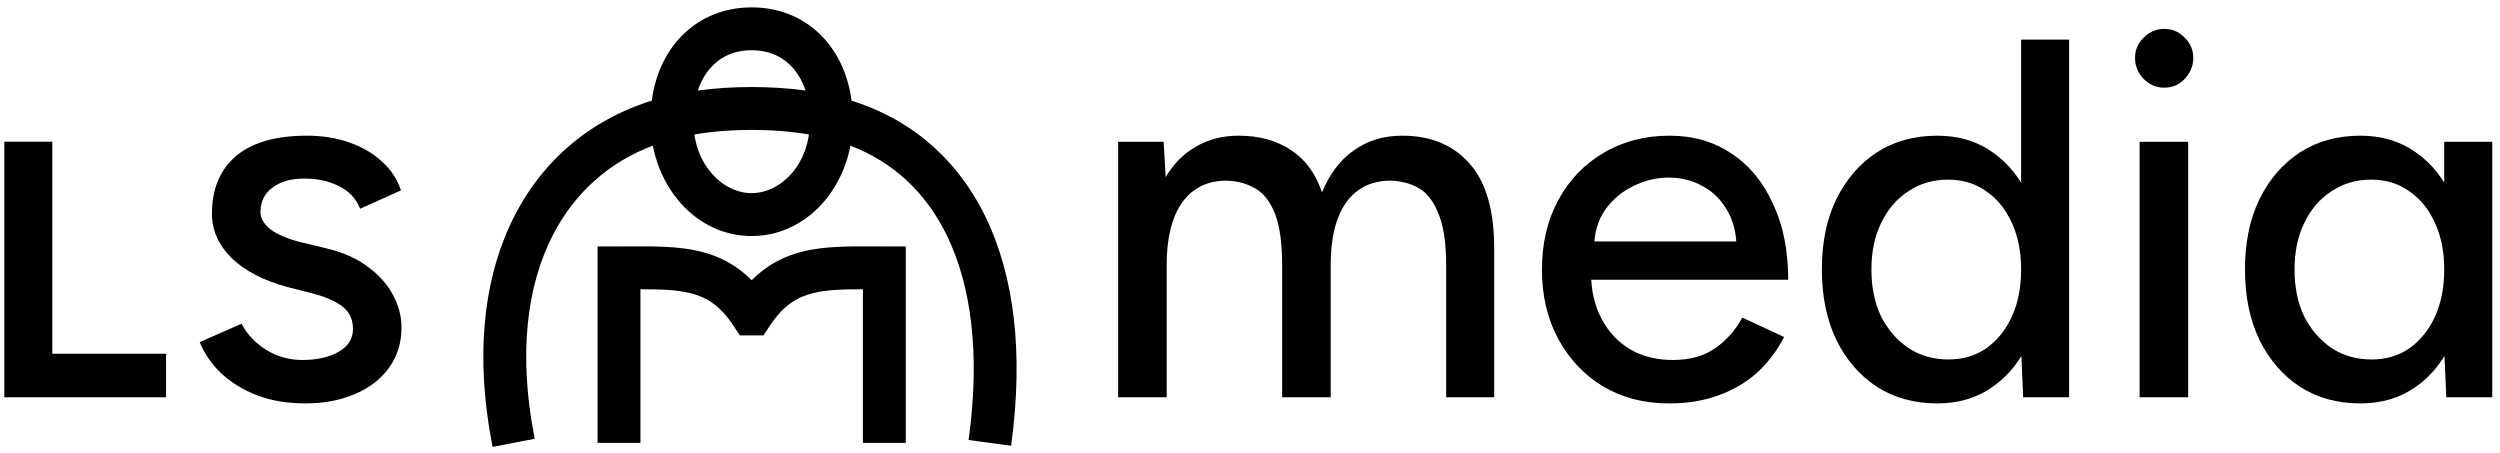 <svg width="182" height="33" viewBox="0 0 182 33" fill="none" xmlns="http://www.w3.org/2000/svg">
<path fill-rule="evenodd" clip-rule="evenodd" d="M58.999 6.717L60.85 7.171C65.77 8.38 69.426 11.399 71.584 15.805C73.721 20.169 74.353 25.805 73.475 32.276L70.689 31.898C71.518 25.784 70.877 20.753 69.059 17.042C67.508 13.875 65.073 11.605 61.797 10.396C61.176 14.037 58.392 17.027 54.722 17.027C51.055 17.027 48.271 14.034 47.652 10.39C44.314 11.606 41.728 13.893 40.102 17.065C38.211 20.755 37.57 25.753 38.748 31.82L35.988 32.355C34.722 25.837 35.354 20.167 37.6 15.783C39.859 11.373 43.7 8.375 48.593 7.172L50.334 6.743V8.858C50.334 12.025 52.497 14.215 54.722 14.215C56.954 14.215 59.115 12.025 59.115 8.86C59.115 8.748 59.115 8.677 59.111 8.619L58.999 6.717ZM54.725 20.622C53.618 19.468 52.371 18.806 50.959 18.458C49.41 18.076 47.66 18.085 45.87 18.093C45.603 18.095 45.335 18.096 45.067 18.096H43.661V32.087H46.473V20.904C48.031 20.903 49.228 20.927 50.287 21.188C51.499 21.487 52.528 22.106 53.529 23.627L53.945 24.26H55.504L55.921 23.627C56.922 22.106 57.951 21.487 59.163 21.188C60.222 20.927 61.419 20.903 62.977 20.904V32.087H65.789V18.096H64.383C64.115 18.096 63.847 18.095 63.58 18.093C61.79 18.085 60.039 18.076 58.49 18.458C57.078 18.806 55.832 19.468 54.725 20.622Z" fill="black"/>
<path fill-rule="evenodd" clip-rule="evenodd" d="M58.829 6.516L60.884 7.021C65.849 8.241 69.542 11.29 71.72 15.737C73.875 20.137 74.506 25.806 73.625 32.297L73.605 32.451L70.511 32.031L70.532 31.878C71.359 25.783 70.717 20.786 68.917 17.11C67.41 14.033 65.063 11.817 61.913 10.606C61.222 14.219 58.42 17.182 54.718 17.182C51.02 17.182 48.218 14.215 47.529 10.6C44.311 11.817 41.816 14.053 40.237 17.135C38.366 20.788 37.724 25.748 38.897 31.79L38.926 31.942L35.862 32.537L35.832 32.385C34.562 25.841 35.193 20.135 37.459 15.712C39.739 11.262 43.617 8.235 48.553 7.021L50.486 6.546V8.858C50.486 11.961 52.599 14.06 54.718 14.06C56.845 14.06 58.957 11.961 58.957 8.86C58.957 8.747 58.956 8.681 58.953 8.628L58.829 6.516ZM59.163 6.918L59.263 8.61C59.267 8.673 59.267 8.749 59.267 8.86C59.267 12.09 57.056 14.37 54.718 14.37C52.388 14.37 50.176 12.09 50.176 8.858V6.941L48.627 7.322C43.776 8.515 39.973 11.485 37.735 15.853C35.525 20.165 34.886 25.744 36.107 32.174L38.563 31.697C37.421 25.673 38.067 20.692 39.961 16.994C41.604 13.787 44.221 11.474 47.596 10.245L47.77 10.181L47.801 10.365C48.411 13.954 51.146 16.872 54.718 16.872C58.294 16.872 61.03 13.957 61.641 10.37L61.672 10.186L61.847 10.25C65.163 11.474 67.627 13.773 69.195 16.974C71.015 20.69 71.661 25.701 70.86 31.766L73.339 32.102C74.183 25.715 73.544 20.167 71.442 15.874C69.303 11.508 65.685 8.52 60.81 7.322L59.163 6.918ZM45.878 17.939C47.659 17.93 49.425 17.921 50.993 18.308C52.384 18.651 53.62 19.294 54.722 20.4C55.823 19.294 57.059 18.651 58.45 18.308C60.018 17.921 61.784 17.93 63.565 17.939L63.577 17.939C63.844 17.94 64.112 17.941 64.38 17.941H65.94V32.242H62.819V21.059C61.334 21.06 60.2 21.091 59.197 21.339C58.024 21.628 57.028 22.222 56.047 23.713L55.585 24.415H53.859L53.396 23.713C52.416 22.222 51.419 21.628 50.246 21.339C49.243 21.091 48.109 21.06 46.624 21.059V32.242H43.503V17.941H45.064C45.331 17.941 45.599 17.94 45.866 17.939L45.878 17.939ZM50.919 18.609C49.392 18.233 47.662 18.24 45.867 18.248C45.601 18.25 45.332 18.251 45.064 18.251H43.813V31.933H46.314V20.75L46.469 20.75C48.025 20.748 49.24 20.771 50.321 21.038C51.572 21.346 52.633 21.989 53.655 23.542L54.026 24.105H55.417L55.788 23.542C56.81 21.989 57.871 21.346 59.123 21.038C60.203 20.771 61.418 20.748 62.974 20.75L63.129 20.75V31.933H65.63V18.251H64.38C64.111 18.251 63.843 18.25 63.576 18.248C61.782 18.24 60.051 18.233 58.524 18.609C57.138 18.95 55.919 19.598 54.833 20.729L54.722 20.846L54.61 20.729C53.524 19.598 52.305 18.95 50.919 18.609Z" fill="black"/>
<path fill-rule="evenodd" clip-rule="evenodd" d="M50.582 6.781C51.862 6.59 53.239 6.491 54.721 6.491C56.205 6.491 57.583 6.589 58.863 6.781C58.651 6.034 58.312 5.393 57.879 4.888C57.154 4.042 56.106 3.504 54.721 3.504C53.339 3.504 52.293 4.041 51.567 4.888C51.134 5.393 50.794 6.034 50.582 6.781ZM49.432 3.059C50.697 1.582 52.526 0.692 54.721 0.692C56.918 0.692 58.748 1.582 60.014 3.059C61.261 4.513 61.898 6.46 61.919 8.522L61.938 10.337L60.176 9.901C58.621 9.517 56.818 9.303 54.721 9.303C52.63 9.303 50.826 9.517 49.264 9.901L47.5 10.336L47.522 8.519C47.547 6.458 48.186 4.513 49.432 3.059Z" fill="black"/>
<path fill-rule="evenodd" clip-rule="evenodd" d="M49.313 2.958C50.609 1.447 52.48 0.537 54.72 0.537C56.962 0.537 58.835 1.446 60.131 2.958C61.405 4.445 62.052 6.428 62.074 8.52L62.094 10.535L60.138 10.051C58.597 9.67 56.807 9.458 54.72 9.458C52.64 9.458 50.849 9.67 49.3 10.052L47.342 10.534L47.366 8.517C47.392 6.426 48.04 4.444 49.313 2.958ZM54.72 0.847C52.57 0.847 50.785 1.718 49.549 3.159C48.33 4.581 47.701 6.489 47.676 8.521L47.657 10.137L49.226 9.751C50.802 9.362 52.619 9.148 54.72 9.148C56.828 9.148 58.644 9.363 60.213 9.75L61.78 10.138L61.764 8.523C61.742 6.491 61.115 4.582 59.896 3.159C58.66 1.717 56.872 0.847 54.72 0.847ZM54.72 3.658C53.383 3.658 52.38 4.177 51.684 4.989C51.312 5.423 51.009 5.964 50.801 6.593C52.021 6.423 53.325 6.336 54.72 6.336C56.118 6.336 57.423 6.423 58.642 6.592C58.435 5.964 58.133 5.423 57.761 4.989C57.065 4.177 56.061 3.658 54.72 3.658ZM51.448 4.787C52.204 3.905 53.293 3.348 54.72 3.348C56.15 3.348 57.241 3.906 57.996 4.787C58.445 5.311 58.794 5.973 59.011 6.738L59.076 6.969L58.839 6.934C57.568 6.744 56.197 6.646 54.72 6.646C53.245 6.646 51.876 6.744 50.604 6.934L50.366 6.97L50.432 6.738C50.65 5.973 50.999 5.311 51.448 4.787Z" fill="black"/>
<path d="M178.088 28.922L177.94 25.463V10.325H181.436V28.922H178.088ZM171.84 29.369C170.154 29.369 168.678 28.959 167.413 28.141C166.174 27.323 165.194 26.182 164.475 24.719C163.781 23.256 163.434 21.558 163.434 19.623C163.434 17.665 163.781 15.966 164.475 14.528C165.194 13.065 166.174 11.924 167.413 11.106C168.678 10.288 170.154 9.878 171.84 9.878C173.402 9.878 174.753 10.288 175.894 11.106C177.059 11.924 177.952 13.065 178.572 14.528C179.192 15.966 179.502 17.665 179.502 19.623C179.502 21.558 179.192 23.256 178.572 24.719C177.952 26.182 177.059 27.323 175.894 28.141C174.753 28.959 173.402 29.369 171.84 29.369ZM172.658 26.17C173.699 26.17 174.617 25.897 175.41 25.352C176.204 24.781 176.824 24.013 177.27 23.046C177.717 22.054 177.94 20.913 177.94 19.623C177.94 18.334 177.717 17.206 177.27 16.239C176.824 15.247 176.204 14.478 175.41 13.933C174.617 13.362 173.687 13.077 172.621 13.077C171.53 13.077 170.563 13.362 169.72 13.933C168.876 14.478 168.219 15.247 167.748 16.239C167.277 17.206 167.042 18.334 167.042 19.623C167.042 20.913 167.277 22.054 167.748 23.046C168.244 24.013 168.914 24.781 169.757 25.352C170.6 25.897 171.567 26.17 172.658 26.17Z" fill="black"/>
<path d="M155.764 28.922V10.325H159.298V28.922H155.764ZM157.55 6.382C156.979 6.382 156.484 6.171 156.062 5.75C155.64 5.303 155.43 4.795 155.43 4.225C155.43 3.629 155.64 3.134 156.062 2.737C156.484 2.315 156.979 2.104 157.55 2.104C158.145 2.104 158.641 2.315 159.038 2.737C159.459 3.134 159.67 3.629 159.67 4.225C159.67 4.795 159.459 5.303 159.038 5.75C158.641 6.171 158.145 6.382 157.55 6.382Z" fill="black"/>
<path d="M147.286 28.922L147.137 25.463V2.885H150.633V28.922H147.286ZM141.037 29.368C139.351 29.368 137.875 28.959 136.611 28.141C135.371 27.323 134.391 26.182 133.672 24.719C132.978 23.256 132.631 21.557 132.631 19.623C132.631 17.664 132.978 15.966 133.672 14.527C134.391 13.065 135.371 11.924 136.611 11.105C137.875 10.287 139.351 9.878 141.037 9.878C142.599 9.878 143.951 10.287 145.091 11.105C146.257 11.924 147.149 13.065 147.769 14.527C148.389 15.966 148.699 17.664 148.699 19.623C148.699 21.557 148.389 23.256 147.769 24.719C147.149 26.182 146.257 27.323 145.091 28.141C143.951 28.959 142.599 29.368 141.037 29.368ZM141.855 26.169C142.897 26.169 143.814 25.897 144.608 25.351C145.401 24.781 146.021 24.012 146.467 23.045C146.914 22.053 147.137 20.913 147.137 19.623C147.137 18.334 146.914 17.206 146.467 16.238C146.021 15.247 145.401 14.478 144.608 13.932C143.814 13.362 142.884 13.077 141.818 13.077C140.727 13.077 139.76 13.362 138.917 13.932C138.074 14.478 137.417 15.247 136.945 16.238C136.474 17.206 136.239 18.334 136.239 19.623C136.239 20.913 136.474 22.053 136.945 23.045C137.441 24.012 138.111 24.781 138.954 25.351C139.797 25.897 140.764 26.169 141.855 26.169Z" fill="black"/>
<path d="M121.515 29.369C119.705 29.369 118.106 28.959 116.717 28.141C115.329 27.298 114.238 26.145 113.444 24.682C112.651 23.219 112.254 21.533 112.254 19.623C112.254 17.714 112.651 16.028 113.444 14.565C114.238 13.102 115.329 11.961 116.717 11.143C118.131 10.3 119.743 9.878 121.553 9.878C123.264 9.878 124.764 10.312 126.053 11.18C127.343 12.023 128.347 13.238 129.066 14.825C129.81 16.388 130.182 18.235 130.182 20.367H115.155L115.825 19.809C115.825 21.124 116.085 22.264 116.606 23.232C117.126 24.199 117.833 24.942 118.726 25.463C119.619 25.959 120.635 26.207 121.776 26.207C123.016 26.207 124.045 25.922 124.863 25.352C125.706 24.756 126.363 24.013 126.834 23.12L129.884 24.533C129.388 25.5 128.744 26.356 127.95 27.1C127.157 27.819 126.214 28.377 125.123 28.774C124.057 29.17 122.855 29.369 121.515 29.369ZM116.048 18.136L115.341 17.578H127.095L126.425 18.136C126.425 17.045 126.202 16.115 125.756 15.346C125.309 14.553 124.714 13.957 123.97 13.561C123.226 13.139 122.396 12.928 121.478 12.928C120.586 12.928 119.718 13.139 118.875 13.561C118.056 13.957 117.374 14.54 116.829 15.309C116.308 16.078 116.048 17.02 116.048 18.136Z" fill="black"/>
<path d="M81.402 28.922V10.325H84.713L84.862 12.891C85.457 11.899 86.201 11.155 87.093 10.659C87.986 10.139 89.015 9.878 90.18 9.878C91.668 9.878 92.933 10.226 93.974 10.92C95.016 11.589 95.772 12.618 96.243 14.007C96.789 12.668 97.557 11.651 98.549 10.957C99.541 10.238 100.719 9.878 102.083 9.878C104.191 9.878 105.84 10.573 107.03 11.961C108.22 13.325 108.803 15.433 108.778 18.285V28.922H105.282V19.4C105.282 17.714 105.096 16.437 104.724 15.569C104.377 14.677 103.905 14.057 103.31 13.71C102.715 13.362 102.021 13.176 101.227 13.152C99.839 13.152 98.76 13.685 97.991 14.751C97.248 15.817 96.876 17.317 96.876 19.252V28.922H93.342V19.4C93.342 17.714 93.168 16.437 92.821 15.569C92.474 14.677 91.991 14.057 91.371 13.71C90.775 13.362 90.081 13.176 89.288 13.152C87.899 13.152 86.82 13.685 86.052 14.751C85.308 15.817 84.936 17.317 84.936 19.252V28.922H81.402Z" fill="black"/>
<path d="M22.236 29.368C20.922 29.368 19.744 29.17 18.703 28.773C17.686 28.376 16.818 27.843 16.099 27.174C15.405 26.504 14.884 25.748 14.537 24.905L17.587 23.566C17.984 24.335 18.579 24.967 19.372 25.463C20.166 25.959 21.046 26.207 22.013 26.207C23.08 26.207 23.96 26.008 24.654 25.612C25.349 25.215 25.696 24.657 25.696 23.938C25.696 23.244 25.435 22.698 24.915 22.301C24.394 21.904 23.637 21.582 22.646 21.334L20.898 20.888C19.162 20.417 17.81 19.71 16.843 18.768C15.901 17.825 15.43 16.759 15.43 15.569C15.43 13.759 16.012 12.358 17.178 11.366C18.343 10.374 20.067 9.878 22.348 9.878C23.464 9.878 24.481 10.039 25.398 10.362C26.34 10.684 27.134 11.143 27.779 11.738C28.448 12.333 28.919 13.04 29.192 13.858L26.216 15.197C25.919 14.453 25.41 13.908 24.691 13.56C23.972 13.188 23.129 13.002 22.162 13.002C21.17 13.002 20.389 13.226 19.819 13.672C19.248 14.094 18.963 14.689 18.963 15.457C18.963 15.879 19.199 16.288 19.67 16.685C20.166 17.057 20.885 17.367 21.827 17.615L23.836 18.098C25.051 18.396 26.055 18.855 26.849 19.474C27.642 20.07 28.237 20.751 28.634 21.52C29.031 22.264 29.229 23.045 29.229 23.863C29.229 24.979 28.919 25.959 28.299 26.802C27.704 27.62 26.873 28.253 25.807 28.699C24.766 29.145 23.576 29.368 22.236 29.368Z" fill="black"/>
<path d="M0.316 28.922V10.315H3.81V25.752H12.089V28.922H0.316Z" fill="black"/>
</svg>
